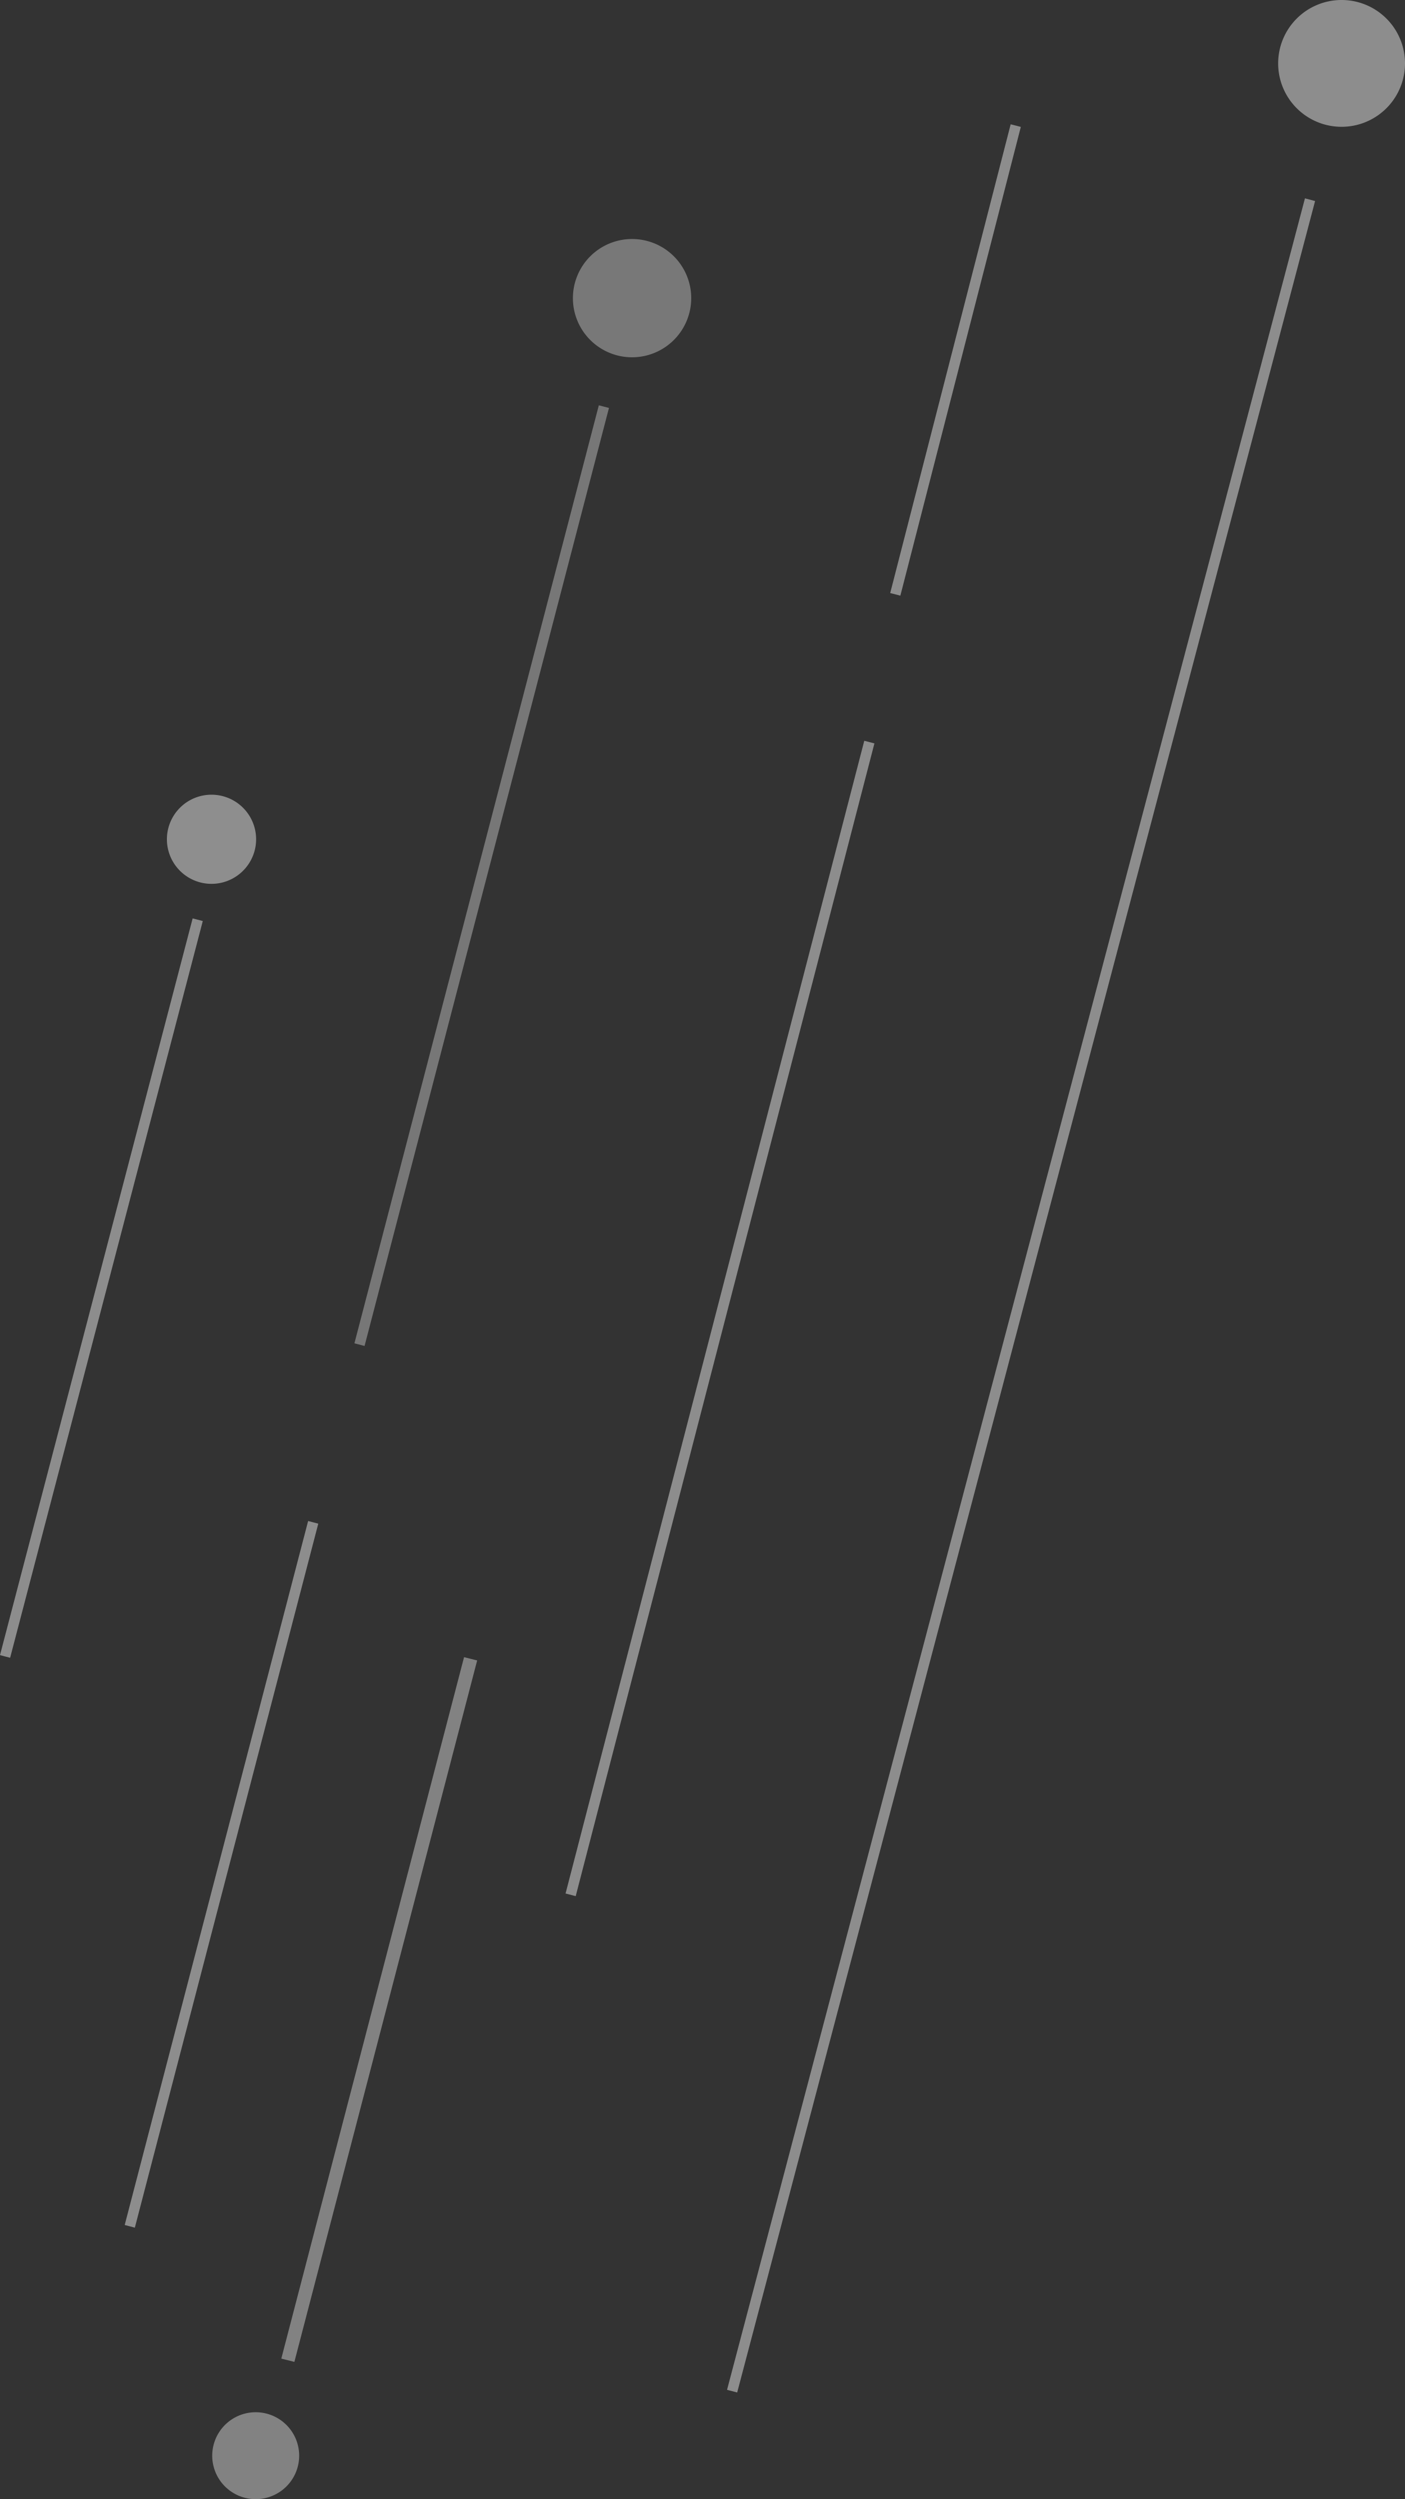 <svg xmlns="http://www.w3.org/2000/svg" viewBox="0 0 268.255 477.318"><rect x="0" y="0" width="268.255" height="477.318" fill="#333333" stroke="none"/><g data-name="Group 519" opacity=".5"><g data-name="Group 463"><g stroke-width="2" data-name="Group 429"><path fill="#fff" stroke="#e8e8e8" d="M250.121 38.14 139.782 456.682" data-name="Line 3"/><path fill="#fff" stroke="#e8e8e8" d="M165.983 141.73 108.95 361.888" data-name="Line 4"/><path fill="#fff" stroke="#bbb" d="m68.637 256.812 46.665-179.151" data-name="Line 5"/><path fill="#fff" stroke="#e8e8e8" d="m24.777 425.2 35.022-134.451" data-name="Line 6"/><path fill="none" stroke="#e8e8e8" d="m.967 316.364 36.783-140.71Z" data-name="Path 476"/><path fill="none" stroke="#e8e8e8" d="m193.935 23.989-23 89.525" data-name="Path 477"/></g><g data-name="Group 428"><path fill="#e8e8e8" d="M268.255 12.109A12.109 12.109 0 1 1 256.146 0a12.107 12.107 0 0 1 12.109 12.109" data-name="Path 478"/><path fill="#bebebe" d="M120.681 68.237a11.294 11.294 0 1 1 11.293-11.293 11.3 11.3 0 0 1-11.293 11.293" data-name="Path 479"/><path fill="#e9e9e9" d="M46.4 166.311a8.513 8.513 0 1 1 0-12.039 8.5 8.5 0 0 1 0 12.039" data-name="Path 480"/></g></g><g data-name="Group 449"><g fill="#d2d2d2" data-name="Group 448"><path d="M53.71 450.465 88.602 316.5l2.5.627-34.896 133.965" data-name="Path 221"/><path d="M54.692 463.142a8.3 8.3 0 1 1-11.744 0 8.3 8.3 0 0 1 11.744 0" data-name="Path 222"/></g></g></g></svg>